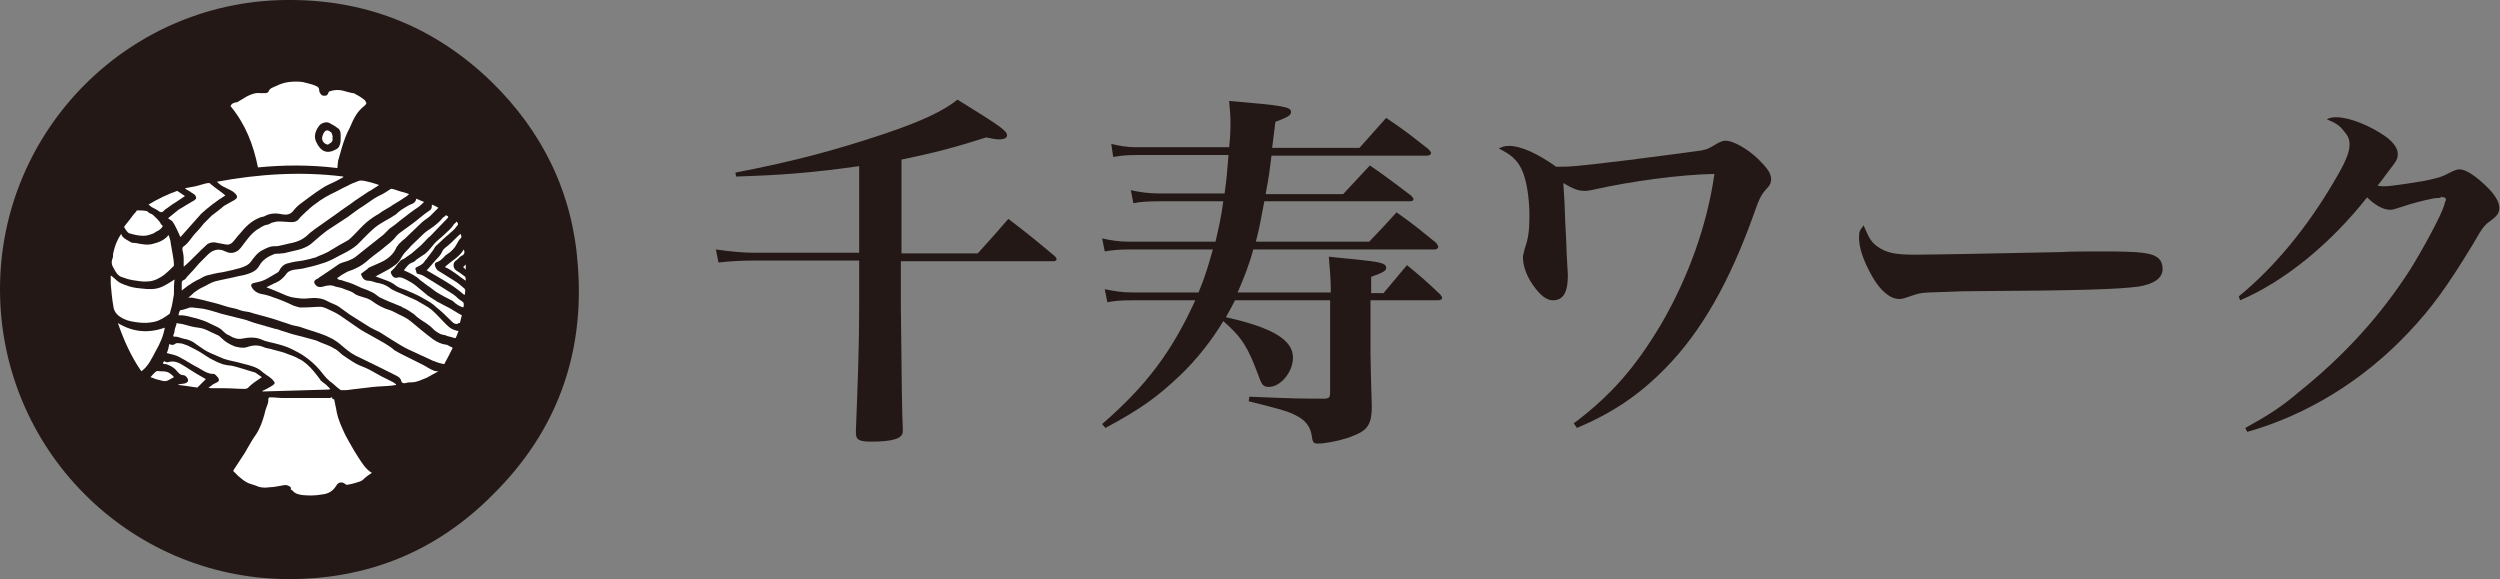 <?xml version="1.0" encoding="UTF-8"?> <svg xmlns="http://www.w3.org/2000/svg" xmlns:xlink="http://www.w3.org/1999/xlink" version="1.1" id="レイヤー_1" x="0px" y="0px" viewBox="0 0 383.8 88.9" style="enable-background:new 0 0 383.8 88.9;" xml:space="preserve"><rect x="0" y="0" width="383.8" height="88.9" fill="#808080" stroke="none"/> <style type="text/css"> .st0{fill-rule:evenodd;clip-rule:evenodd;fill:#231815;} .st1{fill-rule:evenodd;clip-rule:evenodd;fill:#FFFFFF;} .st2{fill:#231815;} </style> <g> <g> <path class="st0" d="M0,44.4C0,19.9,20-0.3,44.9,0c11.8,0.1,22,4.3,30.5,12.5c7.9,7.7,12.5,17.1,13.3,28.1 c1.1,13.7-3.2,25.6-13,35.3C67,84.7,56.3,89,44,88.9C19.7,88.7,0,68.9,0,44.4z"></path> <g> <path class="st1" d="M51,61c-0.1,0-0.2,0-0.3,0.1c-1.4,0-2.8,0-4.2,0c-0.3,0-0.6,0-0.9,0c-0.7,0-1.5,0-2.2,0 c-0.6,0-1.2-0.1-1.9-0.1c-0.2,0-0.3,0.1-0.3,0.2c0,0.3,0,0.5-0.1,0.8c-0.2,0.5-0.4,1.1-0.5,1.6c-0.3,1.1-0.7,2.2-1.3,3.1 c-0.5,0.7-0.9,1.4-1.3,2.1c-0.1,0.2-0.3,0.5-0.4,0.7c-0.5,0.8-1,1.5-1.5,2.3c-0.1,0.1-0.2,0.3-0.3,0.5c0.2,0.2,0.5,0.5,0.8,0.8 c0.4,0.3,0.8,0.7,1.2,0.9c0.5,0.3,1.1,0.4,1.6,0.6c0.6,0.3,1.3,0.3,2,0.2c0.7,0,1.4-0.2,2.1-0.3c0.4-0.1,0.7,0,1,0.2 c0.1,0.1,0.3,0.2,0.1,0.4c0.1,0.1,0.2,0.1,0.3,0.2c0.4,0.5,0.9,0.6,1.5,0.7c1,0.1,2,0.1,3.1-0.1c0.9-0.1,1.6-0.5,2.1-1.3 c0.3-0.6,0.9-0.7,1.4-0.3c0.1,0.1,0.3,0.2,0.4,0.1c0.7-0.1,1.3-0.3,1.9-0.5c0.3-0.1,0.6-0.4,0.8-0.6c0.3-0.2,0.6-0.5,1-0.7 c-1-0.6-1.5-1.5-2.1-2.4c-0.4-0.6-0.8-1.3-1.2-2c-0.4-0.7-0.8-1.4-1.1-2.1c-0.4-0.9-0.8-1.8-1-2.8c-0.1-0.7-0.3-1.4-0.4-2 C51,61.3,51,61.2,51,61z"></path> <path class="st1" d="M28.9,45.7c0.3,0,0.4,0,0.6,0c0.5,0.1,0.9,0.2,1.4,0.3c0.7,0.2,1.3,0.3,2,0.5c0.8,0.2,1.6,0.5,2.4,0.7 c0.5,0.1,1,0.2,1.5,0.4c0.5,0.2,0.9,0.2,1.4,0.3c1.3,0.4,2.6,0.7,3.9,1.1c0.9,0.3,1.8,0.6,2.7,0.9c0.4,0.1,0.9,0.2,1.3,0.3 c1.1,0.4,2.2,0.7,3.3,1.1c1.1,0.4,2.1,0.9,3,1.7c0.7,0.6,1.4,1.2,2.2,1.6c1.2,0.6,2.5,1.2,3.7,1.8c0.8,0.4,1.6,0.8,2.4,1.2 c0.4,0.2,0.8,0.4,0.9,0.9c0.1,0.3,0.3,0.4,0.7,0.3c0.3-0.1,0.6-0.1,0.8-0.1c0.9,0,1.6-0.4,2.4-0.7c0.6-0.3,1.2-0.7,1.8-1 c-0.2,0-0.5,0-0.7-0.1c-0.5-0.2-1-0.5-1.5-0.8c-1.2-0.6-2.4-1.2-3.6-1.8c-0.3-0.2-0.6-0.3-0.9-0.5c-1-0.9-2.3-1.5-3.5-2.2 c-0.7-0.4-1.5-0.8-2.2-1.3c-0.9-0.6-1.7-1.2-2.6-1.8c-0.7-0.5-1.5-0.8-2.3-1.2c-0.3-0.1-0.6-0.2-0.8-0.2c-0.8,0-1.6,0.1-2.4,0.1 c-0.3,0-0.5,0-0.8,0c-0.4-0.1-0.7-0.2-1-0.3C44,46.4,43,46,42.1,45.7c-0.5-0.2-1.1-0.4-1.6-0.5c-0.8-0.1-1.5-0.4-1.9-1.2 c-0.1-0.3,0-0.4,0.2-0.5c0.2-0.1,0.5-0.1,0.8-0.2c1.1-0.2,2-0.9,2.9-1.4c0.2-0.1,0.3-0.2,0.4-0.4c0.3-0.6,0.8-1,1.4-1.1 c0.7-0.2,1.4-0.3,2.2-0.4c0.4-0.1,0.9-0.2,1.3-0.3c0.2-0.1,0.5-0.1,0.7-0.2c0.8-0.4,1.6-0.6,2.3-1.1c0.8-0.5,1.7-1,2.6-1.5 c0.3-0.2,0.6-0.5,0.9-0.8c0.7-0.7,1.3-1.4,2-2c0.6-0.5,1.2-0.9,1.9-1.3c0.5-0.4,1.1-0.7,1.6-1c0.7-0.5,1.5-0.9,2.2-1.4 c0.2-0.1,0.5-0.3,0.8-0.6c-0.5-0.2-0.9-0.3-1.3-0.4c-0.4-0.1-0.8-0.3-1.3-0.4c0,0-0.1,0-0.2,0c-0.6,0.4-1.2,0.8-1.9,1.1 c-0.8,0.4-1.5,1-2.3,1.5c-0.8,0.5-1.6,1.1-2.4,1.7c-1.1,0.7-2.1,1.4-3.2,2.1c-0.8,0.6-1.6,1.3-2.4,2c-0.6,0.5-1.4,0.8-2.2,1 c-0.4,0.1-0.9,0.2-1.3,0.3c-0.4,0.1-0.7,0.2-1.1,0.2c-0.4,0.1-0.8,0-1.1,0.1c-1,0.4-1.8,0.9-2.3,1.8c-0.4,0.7-1,1-1.6,1.2 c-0.5,0.2-1.1,0.3-1.6,0.4c-1.2,0.3-2.4,0.5-3.6,0.8c-0.7,0.2-1.4,0.7-2.1,1c-0.4,0.2-0.8,0.5-1.1,0.7 C29.5,45.2,29.3,45.4,28.9,45.7z"></path> <path class="st1" d="M63.9,30.5c-0.1,0.8-0.8,0.8-1.3,1.1c-0.1,0.1-0.3,0.2-0.5,0.3c-0.5,0.3-0.9,0.6-1.3,1c-1,0.7-2.2,1.2-3.2,2 c-0.6,0.5-1.2,1.1-1.8,1.7c-0.5,0.5-0.9,1-1.5,1.4c-0.7,0.5-1.5,0.9-2.3,1.3c-0.7,0.4-1.3,0.7-2.1,1c-0.9,0.3-1.9,0.6-2.9,0.8 c-0.6,0.2-1.2,0.2-1.8,0.3c-0.5,0.1-0.9,0.2-1.2,0.6c-0.5,0.7-1.1,1.2-1.9,1.5c-0.4,0.2-0.8,0.4-1.2,0.6c0.8,0.3,1.5,0.6,2.2,0.9 c0.7,0.3,1.3,0.6,2.1,0.7c0.7,0.1,1.4,0.2,2.1,0.1c1-0.1,2-0.1,2.9,0.4c0.5,0.3,1.2,0.5,1.7,0.8c0.6,0.4,1.2,0.9,1.8,1.3 c0.9,0.6,1.8,1.1,2.7,1.7c0.6,0.4,1.3,0.7,1.9,1c0.6,0.4,1.3,0.8,1.9,1.2c0.8,0.5,1.6,1,2.4,1.4c1.3,0.6,2.6,1.2,3.9,1.8 c0.5,0.2,1.1,0.4,1.7,0.5c0.5-0.9,0.9-1.7,1.3-2.5c-0.2-0.1-0.3-0.2-0.4-0.2c-0.2-0.1-0.4-0.3-0.7-0.3c-0.7-0.1-1.3-0.4-1.9-0.8 c-1.2-0.9-2.4-1.9-3.6-2.9c-0.5-0.4-1.2-0.7-1.8-1c-0.4-0.2-0.9-0.5-1.3-0.6c-1-0.3-1.9-0.8-2.7-1.4c-0.3-0.2-0.7-0.4-1.1-0.5 c-0.6-0.2-1.2-0.3-1.7-0.7c-0.4-0.3-0.9-0.4-1.4-0.6c-0.4-0.2-0.9-0.3-1.4-0.4c-0.6-0.3-1.3-0.2-1.9,0c-0.4,0.1-0.7,0.1-1-0.1 c-0.5-0.5-0.5-0.8,0.1-1.1c0.1,0,0.2-0.1,0.3-0.2c0.6-0.4,1.2-0.8,1.8-1.2c0.4-0.3,0.9-0.6,1.3-0.9c0.2-0.1,0.3-0.1,0.5-0.2 c0.7-0.2,1.3-0.4,1.9-0.8c0.5-0.4,1-0.8,1.5-1.2c1-0.8,1.9-1.5,2.9-2.3c0.3-0.3,0.6-0.6,0.9-0.9c0.6-0.4,1.1-0.8,1.7-1.3 c0.9-0.7,1.8-1.4,2.7-2c0.3-0.2,0.6-0.5,0.9-0.8C64.8,30.9,64.4,30.7,63.9,30.5z"></path> <path class="st1" d="M28.2,40.9c0,0,0.1,0,0.1,0c0.1-0.1,0.1-0.2,0.2-0.2c1.1-1,2.1-2.1,3.2-3.1c0.3-0.3,0.8-0.4,1.2-0.4 c0.5,0.1,1.1,0.2,1.6,0.3c0.4,0.1,0.8,0.1,1.2-0.3c0.4-0.4,0.7-0.9,1.1-1.3c0.9-1.1,1.8-2,3.1-2.5c0.2-0.1,0.5-0.1,0.7-0.2 c0.9-0.5,1.8-0.5,2.7-0.3c0.6,0.1,1.2,0.1,1.7-0.5c0.3-0.4,0.7-0.8,1.1-1.1c1.1-0.8,2.1-1.6,3.2-2.3c0.7-0.5,1.5-0.8,2.3-1.2 c0.4-0.2,0.7-0.4,1.1-0.6c0,0,0-0.1,0-0.1c-6.5-0.8-12.9-0.4-19.4,0.8c0.4,0.4,0.8,0.7,1.3,0.9c0.5,0.3,1,0.4,1.5,0.9 c0.4,0.4,0.4,0.7-0.1,1c-0.5,0.3-1.1,0.6-1.6,0.9c-0.6,0.5-1.2,1-1.9,1.5c-0.4,0.4-0.8,0.8-1.2,1.2c-0.4,0.5-0.8,1-1.2,1.4 c-0.7,0.7-1.1,1.6-2,2.2C28,38,28,38.2,28,38.3c0.1,0.5,0.2,0.9,0.2,1.4C28.2,40.1,28.2,40.5,28.2,40.9z"></path> <path class="st1" d="M27.4,48.4c0.4,0,0.8,0,1.2,0.1c1.3,0.3,2.6,0.6,3.7,1.2c0.6,0.3,1.2,0.5,1.7,0.9c0.2,0.2,0.5,0.5,0.8,0.7 c0.1,0.1,0.3,0.1,0.4,0.2c0.6,0.4,1.3,0.6,1.9,0.5c1-0.2,2-0.3,3,0.1c0.4,0.2,0.8,0.3,1.2,0.4c1.3,0.3,2.6,0.6,3.9,1.3 c0.5,0.3,1,0.5,1.4,0.8c0.9,0.6,1.7,1.3,2.4,2.1c0.5,0.6,1,1.3,1.6,1.8c0.6,0.4,1,0.9,1.6,1.3c0,0,0.1,0.1,0.2,0.1 c0.5,0,1,0,1.5-0.1c1.1-0.1,2.3-0.3,3.4-0.4c0.9-0.1,1.9-0.1,2.8-0.2c0.2,0,0.5-0.1,0.7-0.1c0,0,0-0.1,0-0.1 c-0.1-0.1-0.3-0.2-0.4-0.3c-0.6-0.3-1.2-0.6-1.8-0.9c-0.6-0.3-1.2-0.7-1.8-1c-0.7-0.4-1.5-0.6-2.2-1c-0.7-0.4-1.4-0.9-2-1.3 c-0.4-0.3-0.8-0.8-1.3-1c-0.6-0.4-1.3-0.6-2-0.9c-0.3-0.1-0.6-0.3-1-0.4c-1.1-0.3-2.2-0.6-3.4-0.9c-0.6-0.2-1.3-0.4-1.9-0.6 c-0.2-0.1-0.5-0.2-0.7-0.2c-0.7-0.2-1.4-0.4-2.1-0.6c-0.8-0.2-1.7-0.5-2.5-0.8c-1.2-0.3-2.4-0.6-3.6-0.9c-1-0.3-1.9-0.6-2.9-0.8 c-0.6-0.1-1.1-0.1-1.7-0.2c-0.2,0-0.4,0-0.6,0.1c-0.3,0.1-0.6,0.2-1,0.3C27.6,47.5,27.5,47.9,27.4,48.4z"></path> <path class="st1" d="M58.2,28.4c-0.6-0.2-1.2-0.4-1.7-0.5c-0.5-0.1-1-0.3-1.5-0.1c-0.5,0.2-1.1,0.4-1.6,0.7 c-0.9,0.4-1.7,0.9-2.6,1.3c-0.6,0.3-1.1,0.6-1.7,1c-0.7,0.5-1.4,1-2,1.6c-0.4,0.4-0.8,0.7-1.2,1.2c-0.3,0.4-0.7,0.5-1.1,0.5 c-0.6,0-1.3-0.1-2-0.1c-0.4,0-0.7,0.1-1.1,0.2c-0.2,0.1-0.5,0.3-0.7,0.3c-0.6,0.1-1.1,0.5-1.6,0.8c-1,0.7-1.7,1.8-2.4,2.7 c-0.2,0.2-0.4,0.5-0.7,0.6c-0.5,0.3-1.1,0.3-1.7,0c-1-0.5-1.9-0.3-2.7,0.5c-0.4,0.4-0.9,0.9-1.3,1.3c-0.6,0.7-1.2,1.4-1.8,2 c-0.2,0.2-0.3,0.5-0.6,0.6c-0.3,0.1-0.3,0.3-0.3,0.5c0,0.4,0,0.8,0,1.1c0.3-0.2,0.6-0.5,0.9-0.7c0.6-0.4,1.2-0.8,1.9-1.1 c0.3-0.2,0.7-0.4,1-0.5c0.8-0.2,1.6-0.4,2.4-0.5c1-0.2,1.9-0.4,2.9-0.7c0.6-0.2,1.1-0.4,1.5-0.9c0.5-0.7,1-1.4,1.8-1.8 c0.6-0.3,1.1-0.6,1.8-0.6c0.3,0,0.6,0,0.9-0.1c0.6-0.1,1.2-0.3,1.8-0.4c0.9-0.2,1.6-0.5,2.3-1.1c0.4-0.4,0.8-0.7,1.2-1 c1.1-0.8,2.3-1.6,3.4-2.4c0.9-0.7,1.9-1.3,2.8-2c0.7-0.5,1.4-0.9,2.1-1.4C57.2,29.1,57.7,28.7,58.2,28.4z"></path> <path class="st1" d="M50.6,59.8c0,0,0-0.1,0.1-0.1c-0.2-0.2-0.4-0.4-0.6-0.6c-0.3-0.3-0.8-0.5-1-0.9c-0.6-0.8-1.2-1.6-2-2.3 c-0.4-0.3-0.7-0.6-1.2-0.8c-0.5-0.3-1-0.5-1.6-0.7c-0.7-0.3-1.5-0.5-2.3-0.7c-0.5-0.2-1.1-0.2-1.5-0.4c-0.9-0.4-1.8-0.3-2.6,0 c-0.7,0.2-1.3,0-1.8-0.1c-0.8-0.3-1.5-0.7-2.1-1.3c-0.2-0.2-0.4-0.4-0.7-0.5c-1-0.4-1.8-1-2.9-1.1c-0.8-0.1-1.5-0.3-2.2-0.5 c-0.3-0.1-0.7-0.1-1.1-0.2c0,0.4-0.3,0.8-0.3,1.2c0,0.2-0.1,0.4-0.2,0.7c0,0.1,0.1,0.2,0.1,0.2c0.5-0.1,1,0.2,1.5,0.3 c0.7,0.1,1.4,0.4,2,0.9c0.7,0.5,1.4,1,2.1,1.3c0.7,0.3,1.4,0.6,2.1,0.9c0.9,0.3,1.8,0.4,2.8,0.7c1.1,0.3,2.3,0.5,3.2,1.4 c0.6,0.5,1.4,0.8,1.8,1.6c-0.1,0.1-0.2,0.3-0.4,0.4c-0.5,0.3-1,0.6-1.5,0.8c0,0,0,0.1,0,0.1C43.7,60,47.2,59.9,50.6,59.8z"></path> <path class="st1" d="M70.4,50.8c-0.2,0-0.3,0-0.5-0.1c-0.8-0.2-1.3-0.8-1.8-1.3c-0.6-0.6-1.2-1.3-1.8-1.8c-0.7-0.6-1.6-1-2.4-1.5 c-0.6-0.3-1.2-0.5-1.8-0.8c-0.8-0.4-1.7-0.6-2.4-1.2c-0.6-0.4-1.2-0.6-1.9-0.7c-0.4-0.1-0.8-0.3-1.2-0.3c-0.6,0-0.9-0.3-1.1-0.8 c-0.1-0.2-0.1-0.3,0.1-0.4c0.3-0.2,0.5-0.4,0.8-0.6c0.1-0.1,0.1-0.1,0.2-0.2c0.6-0.3,1.2-0.5,1.8-0.8c1.1-0.5,2-1.2,2.5-2.4 c0.1-0.1,0.2-0.2,0.3-0.4c0.3-0.3,0.6-0.6,1-0.9c0.8-0.8,1.7-1.6,2.5-2.4c0.4-0.4,1-0.7,1.4-1.1c0.4-0.4,0.8-0.8,1.2-1.2 c-0.3-0.2-0.6-0.3-1-0.5c0,0.3,0,0.6-0.2,0.8c-0.6,0.4-1.1,0.8-1.6,1.2c-0.8,0.7-1.7,1.3-2.5,1.9c-0.4,0.3-0.9,0.6-1.2,1 c-0.6,0.8-1.4,1.3-2.2,2c-0.8,0.6-1.6,1.2-2.4,1.9c-0.7,0.6-1.5,1-2.3,1.3c-0.3,0.1-0.6,0.2-0.9,0.4c-0.4,0.2-0.7,0.4-1.1,0.7 c-0.1,0-0.1,0.1-0.1,0.2c0,0,0.1,0.1,0.2,0.1c0.1,0.1,0.3,0.1,0.4,0.1c0.5,0.2,1,0.3,1.5,0.5c0.6,0.2,1.1,0.5,1.6,0.7 c0.6,0.2,1.1,0.4,1.7,0.7c0.4,0.2,0.7,0.5,1,0.7c1,0.5,2,0.9,3,1.3c0.2,0.1,0.4,0.1,0.6,0.3c0.5,0.2,1,0.5,1.4,0.8 c0.4,0.2,0.7,0.6,1,0.8c0.5,0.4,1.1,0.7,1.6,1.1c0.3,0.2,0.6,0.5,0.9,0.8c0.4,0.3,0.8,0.6,1.3,0.7c0.2,0,0.5,0.1,0.7,0.2 c0.4,0.1,0.8,0.2,1.1,0.3c0.1,0,0.2,0,0.2-0.1C70.1,51.6,70.2,51.3,70.4,50.8z"></path> <path class="st1" d="M25.9,36.1c-0.1,0.1-0.2,0.1-0.2,0.2c-0.6,0.6-1.3,0.9-2.1,1.1c-0.9,0.3-1.8,0.1-2.8-0.1 c-0.2,0-0.5,0-0.7-0.1c-0.6-0.4-1.3-0.6-1.5-1.3c-0.6,0.9-1,1.9-1.2,2.9c-0.1,0.3,0,0.6-0.1,0.8c-0.2,0.5-0.2,0.9,0,1.3 c0.4,0.7,0.7,1.5,1.6,1.7c0.5,0.2,0.9,0.3,1.4,0.4c0.8,0.1,1.6,0.3,2.4,0.2c0.9,0,1.8-0.5,2.5-1c0.5-0.4,0.9-0.8,1.4-1.3 c0.1,0,0.1-0.2,0.1-0.2c0-0.6-0.1-1.1-0.2-1.7c-0.1-0.6-0.2-1.1-0.3-1.7C26.2,36.9,26,36.5,25.9,36.1z"></path> <path class="st1" d="M26.8,42.9c-0.5,0.3-0.9,0.6-1.3,0.8c-0.5,0.3-1,0.5-1.5,0.6c-1,0.2-2.1,0-3.1-0.1c-0.8-0.1-1.6-0.4-2.3-0.7 c-0.5-0.2-0.8-0.6-1.2-0.9c-0.1-0.1-0.2-0.2-0.4-0.3c0,0.5,0,0.9,0,1.3c0.1,1.1,0.2,2.3,0.4,3.4c0.1,1,0.8,1.6,1.7,2 c0.6,0.3,1.4,0.4,2.1,0.5c0.8,0.1,1.6,0.1,2.5-0.1c0.9-0.2,1.6-0.7,2.3-1.2c0.1-0.1,0.1-0.1,0.1-0.2c0.1-0.4,0.2-0.7,0.3-1.1 c0.1-0.6,0.2-1.2,0.3-1.7C26.7,44.3,26.7,43.6,26.8,42.9z"></path> <path class="st1" d="M25.6,54.2c0.7,0.2,1.4,0.3,1.9,0.6c1,0.5,2,1.2,3,1.7c0.7,0.4,1.4,0.9,2.2,0.9c0.1,0,0.3,0,0.3,0.1 c0.2,0.1,0.3,0.3,0.5,0.5c0.2,0.3,0.1,0.6-0.2,0.7c-0.2,0.1-0.4,0.2-0.6,0.3c-0.2,0.2-0.4,0.3-0.7,0.5c0.1,0,0.3,0.1,0.4,0.1 c0.7,0,1.4,0,2.1,0c1,0,2,0.1,2.9,0.1c0.3,0,0.6,0,0.8-0.3c0.6-0.6,1.3-1,2-1.5c-0.3-0.2-0.7-0.5-1-0.7c-1-0.3-2-0.6-3-0.9 c-0.4-0.1-0.7-0.2-1.1-0.2c-0.4-0.1-0.8-0.1-1.2-0.3c-0.6-0.2-1.1-0.5-1.7-0.8c-0.8-0.5-1.5-1-2.3-1.4c-0.4-0.2-0.8-0.4-1.2-0.6 c-0.4-0.1-0.7-0.3-1.1-0.3c-0.2,0-0.6-0.1-0.7,0.1c-0.3,0.2-0.6,0.2-0.9,0C25.9,53.3,25.8,53.8,25.6,54.2z"></path> <path class="st1" d="M34.6,30c-0.7-0.6-1.5-1.1-2.2-1.7c-0.1-0.1-0.2-0.2-0.3-0.2c-0.3,0-0.7,0.1-1,0.2c-0.4,0.1-0.7,0.2-1.1,0.3 c-0.5,0.1-1,0.2-1.6,0.3c0.2,0.2,0.4,0.3,0.6,0.4c0.3,0.2,0.6,0.4,0.9,0.6c0.2,0.2,0.3,0.6,0.1,0.7c-0.2,0.2-0.4,0.3-0.6,0.4 c-0.7,0.4-1.3,0.8-2,1.2c-0.5,0.4-1,0.8-1.6,1.3c0.3,0.2,0.5,0.4,0.6,0.4c0.3,0.4,0.5,0.8,0.7,1.2c0.2,0.4,0.4,0.9,0.6,1.3 c1.1-1.2,2.1-2.4,3.2-3.6C32,31.8,33.3,30.8,34.6,30z"></path> <path class="st1" d="M25.3,50.3c-2.5,0.9-4.9,0.7-7.2-0.7c0.9,2.6,2,5.1,3.6,7.4c1.1-0.8,1.6-2,2.2-3.1 C24.6,52.7,25.1,51.5,25.3,50.3z"></path> <path class="st1" d="M70.6,49.6c0.1-0.4,0.2-0.8,0.3-1.2c-0.6-0.3-1.2-0.7-1.7-1c-0.7-0.4-1.4-0.7-2.1-1.1 c-0.5-0.3-0.9-0.6-1.4-0.9c-0.6-0.5-1.2-1-1.8-1.5c-0.5-0.4-1-0.7-1.6-1c-0.4-0.2-0.8-0.4-1.2-0.3c-0.6,0.2-0.9-0.2-1.1-0.7 c0-0.1,0-0.3,0.1-0.3c0.2-0.2,0.4-0.4,0.5-0.5c0.3-0.4,0.6-0.8,0.9-1.1c0.2-0.2,0.5-0.2,0.7-0.4c0.3-0.2,0.7-0.5,1-0.7 c0.5-0.4,1-0.9,1.5-1.3c0.5-0.5,0.9-1,1.4-1.4c0.9-0.9,1.7-1.8,2.6-2.7c0.2-0.2,0.1-0.3-0.1-0.4c-0.1,0-0.1,0-0.2-0.1 c0,0.1,0,0.2-0.1,0.2c-0.1,0.1-0.2,0.1-0.3,0.2c-0.7,0.9-1.6,1.5-2.5,2.1c-0.4,0.3-0.8,0.7-1.2,1.1c-0.5,0.5-1.1,1-1.5,1.5 c-0.4,0.4-0.8,0.8-1.1,1.3c-0.3,0.6-0.7,1.1-1.2,1.4c-0.8,0.6-1.7,1-2.6,1.5c-0.1,0.1-0.2,0.1-0.3,0.1c0.7,0.3,1.4,0.5,2.1,0.8 c0.5,0.2,0.9,0.5,1.3,0.8c0.5,0.3,1.1,0.4,1.7,0.7c0.7,0.3,1.4,0.6,2.1,1c0.7,0.4,1.5,0.8,2.1,1.4c0.9,0.7,1.7,1.5,2.5,2.3 c0.3,0.3,0.6,0.4,0.9,0.3C70.4,49.5,70.5,49.6,70.6,49.6z"></path> <path class="st1" d="M71.1,47.2c0.1-0.2,0.1-0.2,0.1-0.3c0-0.2,0-0.4-0.1-0.5c-0.2-0.2-0.6-0.4-0.8-0.6c-0.2-0.2-0.4-0.4-0.7-0.6 c-0.9-0.6-1.8-1.1-2.7-1.7c-0.6-0.4-1.2-0.7-1.8-1.1c-0.3-0.2-0.7-0.3-1.1-0.4c-0.1-0.2-0.1-0.4-0.2-0.6c-0.1-0.2,0-0.3,0.2-0.4 c0.4-0.2,0.9-0.4,1.2-0.9c0.1-0.2,0.3-0.3,0.4-0.5c0.3-0.4,0.6-0.8,0.9-1.2c0.2-0.3,0.3-0.6,0.6-0.8c0.7-0.7,1.4-1.3,2.2-2 c0.4-0.3,0.7-0.7,1-1.1c0,0,0-0.1,0-0.2c-0.1-0.1-0.1-0.2-0.2-0.3c-0.1,0.2-0.3,0.3-0.4,0.4c-0.4,0.7-1.1,1.2-1.7,1.8 c-0.4,0.4-1,0.8-1.4,1.3c-0.5,0.6-1,1.3-1.7,1.7c-0.3,0.2-0.6,0.4-0.9,0.6c-0.2,0.2-0.4,0.4-0.7,0.5c-0.6,0.2-0.9,0.7-1.3,1.2 c0.9,0.4,1.8,0.8,2.5,1.5c0.4,0.3,0.8,0.6,1.2,0.9c0.5,0.3,0.9,0.7,1.4,1c0.8,0.5,1.6,0.9,2.4,1.3C70,46.7,70.5,47,71.1,47.2z"></path> <path class="st1" d="M25,34.7c-0.1-0.1-0.2-0.2-0.3-0.3c-0.2-0.5-0.7-0.9-1.1-1.3c-0.2-0.2-0.4-0.3-0.7-0.4 c-0.1-0.1-0.3-0.3-0.4-0.3c-0.5-0.1-0.9-0.1-1.4-0.1c-0.1,0-0.2,0.1-0.2,0.2c-0.2,0.2-0.4,0.4-0.6,0.7c-0.4,0.6-0.9,1.1-1.3,1.7 c0,0,0.1,0,0.1,0c0.1,0.2,0.2,0.4,0.3,0.5c0.1,0.1,0.2,0.3,0.4,0.4c0.7,0.2,1.4,0.4,2.2,0.4c0.4,0,0.8-0.1,1.1-0.2 c0.3-0.1,0.6-0.2,0.8-0.4C24.4,35.4,24.8,35.1,25,34.7z"></path> <path class="st1" d="M71.3,45.3c0.1-0.2,0.1-0.3,0.1-0.4c0-0.2,0.1-0.4-0.1-0.6c-0.5-0.4-0.9-0.8-1.4-1.1c-0.8-0.5-1.6-1-2.4-1.5 c-0.2-0.1-0.5-0.3-0.6-0.6c-0.3-0.6-0.1-0.8,0.3-0.9c0.2-0.1,0.4-0.2,0.6-0.4c0.3-0.2,0.5-0.6,0.9-0.8c0.6-0.4,1.1-0.9,1.4-1.5 c0.2-0.3,0.3-0.6,0.5-0.8c0.4-0.3,0.2-0.5,0.1-0.8c-0.6,0.5-1.1,1.1-1.7,1.6c-0.4,0.4-0.9,0.6-1.1,1.1c-0.2,0.4-0.4,0.7-0.7,1 c-0.6,0.6-1.1,1.3-1.7,1.9C67.5,42.7,69.5,43.7,71.3,45.3z"></path> <path class="st1" d="M25,55.8c0.2,0.1,0.3,0.1,0.5,0.1c0.6,0.2,1.2,0.5,1.6,1c0.3,0.3,0.5,0.7,1.1,0.7c0.2,0,0.5,0.3,0.6,0.5 c0.2,0.4,0,0.7-0.6,0.8c-0.3,0-0.5,0.1-0.8,0.1c0,0,0,0.1,0,0.1c1,0.1,2.1,0.3,2.9,0.4c0.5-0.5,0.9-0.9,1.3-1.3 c-0.2-0.1-0.5-0.3-0.7-0.4c-0.9-0.5-1.8-1.1-2.6-1.6c-0.8-0.5-1.5-0.9-2.5-0.6c-0.1,0-0.2,0-0.3,0C25.1,55.3,25.1,55.6,25,55.8z"></path> <path class="st1" d="M22.8,31.4c0.2,0.2,0.4,0.3,0.5,0.4c0.4,0.2,0.8,0.4,1.2,0.7c0.2,0.1,0.3,0.1,0.5,0c0.2-0.2,0.4-0.4,0.6-0.5 c0.5-0.4,1.1-0.8,1.6-1.1c0.4-0.3,0.8-0.5,1.2-0.8c-0.4-0.3-0.8-0.5-1.2-0.8C25.8,29.8,24.3,30.5,22.8,31.4z"></path> <path class="st1" d="M26.7,57.9c-0.2-0.3-0.5-0.5-0.8-0.7C25.5,57,25.1,57,24.6,57c-0.2,0-0.4-0.1-0.6,0 c-0.3,0.2-0.6,0.6-0.9,0.9c0.3,0.1,0.6,0.2,0.8,0.3c0.4,0.1,0.8,0.2,1.2,0.3c0.1,0,0.3,0,0.4,0C25.9,58.4,26.3,58.1,26.7,57.9z"></path> <path class="st1" d="M71.2,38.3c-0.7,1.2-2,1.8-2.9,2.7c1.2,0.5,2.1,1.4,3.2,2.1c0-0.3,0-0.6-0.2-0.7c-0.4-0.3-0.8-0.6-1.3-0.9 c-0.5-0.4-0.5-1.2,0-1.5c0.3-0.2,0.5-0.5,0.8-0.7C71.3,39.1,71.4,38.8,71.2,38.3z"></path> <path class="st1" d="M71.5,41.4c0-0.3,0-0.5,0-0.8c-0.2,0.2-0.3,0.3-0.4,0.4C71.2,41.1,71.4,41.3,71.5,41.4z"></path> </g> <path class="st1" d="M35.4,16.3c2.3,2.8,3.5,5.9,4.2,9.4c4.1-0.4,8.1-0.4,12.2,0.1c0-0.4,0.1-0.8,0.1-1.1c0.2-0.7,0.4-1.4,0.6-2.1 c0.3-1,0.7-2.1,1.2-3c0.3-0.7,0.6-1.4,1-2c0.3-0.5,0.8-1,1.3-1.4c0.2-0.2,0.3-0.3,0.2-0.5c-0.1-0.1-0.1-0.3-0.3-0.4 c-0.5-0.4-1-0.7-1.6-1c0,0-0.1,0-0.2,0c-0.3-0.1-0.5-0.1-0.8-0.2c-0.9-0.3-1.7-0.4-2.6-0.1c-0.1,0-0.3,0.1-0.3,0.3 c-0.1,0.2-0.2,0.4-0.5,0.4c-0.2,0-0.5,0-0.6-0.2c-0.2-0.2-0.3-0.4-0.3-0.7c0-0.3-0.2-0.5-0.5-0.6c-0.6-0.3-1.3-0.4-2-0.6 c-0.7-0.1-1.4-0.1-2.2,0c-0.7,0.1-1.3,0.3-1.9,0.6c-0.4,0.2-1,0.3-1.2,0.9c0,0.1-0.3,0.2-0.4,0.2c-0.3,0-0.6,0-0.8,0 c-0.8-0.1-1.5,0.2-2.1,0.5c-0.5,0.3-1,0.6-1.5,0.9C36,15.7,35.5,15.9,35.4,16.3z M52.3,21.1c0,0.5,0,0.9-0.2,1.3 c-0.2,0.5-0.7,0.6-1.1,0.8c-1.2,0.4-1.9-0.3-2.4-1.3c-0.5-0.9-0.2-1.8,0.4-2.6c0.3-0.4,1.1-0.7,1.6-0.4c0.4,0.2,0.9,0.5,1.3,0.8 c0.3,0.2,0.4,0.6,0.4,1C52.3,20.8,52.3,21,52.3,21.1z M51,21.1c0,0,0.1,0,0.1,0c-0.1-0.3-0.1-0.7-0.3-0.8 c-0.6-0.5-0.9-0.3-1.2,0.3c0,0.1-0.1,0.2-0.1,0.3c-0.2,0.6,0.2,1.2,0.8,1.3c0.1,0,0.1,0,0.2-0.1C50.9,21.9,51.2,21.6,51,21.1z"></path> </g> <g> <path class="st2" d="M138.5,38.9h11.6c2.1-2.3,2.7-3,4.7-5.3c3,2.3,4,3.1,7.1,5.7c0.2,0.2,0.3,0.3,0.3,0.5c0,0.2-0.2,0.3-0.5,0.3 h-23.4v6.9c0.1,11,0.2,17.3,0.3,18.8c0,0.1,0,0.2,0,0.3c0,0.1,0,0.1,0,0.1c0,1.1-1.4,1.6-4.9,1.6c-1.8,0-2.3-0.3-2.3-1.3 c0-0.2,0-0.3,0-0.5c0.3-7.6,0.5-12.9,0.5-19v-7h-16.3c-1.6,0-3.6,0.1-5.3,0.3l-0.4-2c2.2,0.3,4.1,0.5,5.7,0.5h16.3V25.5 c-6.9,1-12.1,1.4-18.9,1.6l-0.1-0.6c9.3-1.8,15.5-3.5,23-6c5.6-1.9,8.8-3.4,11.1-5.2c6.8,4.2,7.6,4.8,7.6,5.5 c0,0.4-0.5,0.6-1.2,0.6c-0.5,0-1-0.1-2-0.3c-5.1,1.6-7.7,2.3-13,3.4V38.9z"></path> <path class="st2" d="M189.6,46.1c-0.5,1-0.8,1.5-1.4,2.6c7.2,1.6,10.3,3.5,10.3,6.2c0,2.2-1.9,4.5-3.7,4.5c-0.9,0-1.1-0.3-1.7-2 c-1.5-4-2.4-5.6-5.3-8.1c-1.8,3-4.1,5.9-6.6,8.3c-3.6,3.4-6.1,5.2-11.5,8.1l-0.5-0.6c6.8-5.9,10.7-11.1,14.3-19h-9.6 c-1.9,0-2.9,0.1-3.9,0.3l-0.4-2c1.5,0.3,2.7,0.5,4.3,0.5H184c1-2.4,1.5-4.1,2.2-6.6h-13c-1.3,0-2.5,0.1-3.6,0.3l-0.4-2 c1.3,0.3,2.6,0.5,4,0.5h13.4c0.5-2.1,0.9-3.9,1.2-6.2H178c-1.8,0-3.1,0.1-4,0.3l-0.4-2c1.4,0.3,2.7,0.5,4.4,0.5h10 c0.3-2.2,0.4-3.2,0.6-5.9h-14.2c-1.4,0-2.4,0.1-3.5,0.3l-0.3-2c1.3,0.3,2.4,0.5,3.8,0.5h14.3c0.2-1.9,0.2-3,0.2-4 c0-1-0.1-1.6-0.2-3.1c8.4,0.7,9.5,0.9,9.5,1.7c0,0.5-0.5,0.8-2.4,1.5l-0.5,4h13.4c1.9-2.1,2.4-2.7,4.1-4.6c3,2,3.8,2.7,6.5,4.8 c0.3,0.3,0.4,0.5,0.4,0.6c0,0.2-0.3,0.4-0.6,0.4h-23.9c-0.3,2.2-0.3,2.8-0.9,5.9h11.9c1.8-1.9,2.3-2.5,4.1-4.4 c2.8,1.9,3.6,2.6,6.3,4.6c0.3,0.3,0.4,0.5,0.4,0.6c0,0.2-0.2,0.3-0.6,0.3h-22.3c-0.5,2.7-0.8,4.3-1.3,6.2h17.4 c1.9-2,2.5-2.6,4.2-4.5c2.7,1.9,3.5,2.6,6.1,4.7c0.2,0.3,0.3,0.5,0.3,0.6c0,0.2-0.2,0.4-0.6,0.4h-27.8c-0.7,2.6-1.5,4.5-2.4,6.6 h14.3c0-2.1-0.1-3-0.3-5.5c1.6,0.2,3.1,0.3,3.9,0.4c4,0.4,4.9,0.6,4.9,1.3c0,0.5-0.4,0.7-2.3,1.4V45h1.9c1.6-1.9,2-2.4,3.6-4.3 c2.3,1.9,3,2.5,5.1,4.5c0.2,0.3,0.3,0.4,0.3,0.5c0,0.2-0.2,0.4-0.6,0.4h-10.4v8.2c0,1.1,0.1,4.8,0.2,8.1c0,2.6-0.6,3.6-2.6,4.4 c-1.5,0.7-4.4,1.3-5.7,1.3c-0.6,0-0.8-0.2-0.9-1.1c-0.2-1.5-1-2.5-2.4-3.2c-1.3-0.7-2.9-1.1-7.3-2.2l0.1-0.7 c7.3,0.3,7.7,0.3,11.7,0.3c0.6-0.1,0.7-0.2,0.7-1.1v-14H189.6z"></path> <path class="st2" d="M241.6,65c5.7-4.3,9.4-8.5,13.4-15.2c4.3-7.4,7.1-15.4,8.2-23.1c-5.2,0.1-12.7,1.1-18.5,2.4 c-0.9,0.2-1.1,0.2-1.5,0.2c-0.9,0-1.7-0.3-3.2-1.2c0.2,2.8,0.2,3.1,0.3,6.1c0.1,2,0.2,3.5,0.2,4.5c0.1,2.3,0.2,3.1,0.2,3.5 c0,2.7-0.7,3.9-2.3,3.9c-1,0-2-0.8-3.1-2.4c-1-1.4-1.5-3-1.5-4.2c0-0.3,0.1-0.6,0.3-1.4c0.5-1.4,0.7-2.7,0.7-4.9 c0-3-0.5-5.8-1.2-7.2c-0.7-1.5-1.7-2.3-3.5-3.2c0.6-0.3,0.9-0.4,1.6-0.4c1.8,0,4.4,1.2,7.2,3.2c2.2,0,2.6,0,10.9-1 c7.8-1,10-1.3,11.4-1.5c0.9-0.2,1-0.2,2.3-1c0.5-0.3,1-0.5,1.4-0.5c1.1,0,3.2,1.1,5,2.8c1.4,1.4,2,2.2,2,3.1c0,0.6-0.2,1-0.8,1.6 c-0.8,0.9-1.1,1.6-1.9,3.9c-3.7,10.3-8,17.9-13.5,23.5c-4.1,4.2-8.2,6.9-13.6,9.2L241.6,65z"></path> <path class="st2" d="M288.3,37.9c1.3,0.9,2.6,1.2,5.7,1.2c2.3,0,12.7-0.2,22.5-0.4c1-0.1,4.7-0.1,6.4-0.1c5.7,0,7.4,0.2,8.4,1 c0.5,0.4,0.7,1,0.7,1.7c0,1.4-1.3,2.3-3.7,2.7c-3.2,0.4-8.2,0.6-25.3,0.7c-2.6,0-2.9,0.1-7,0.2c-1.4,0.1-1.6,0.2-2.5,0.5 c-0.9,0.3-1.4,0.5-1.9,0.5c-1.4,0-2.9-1.2-4.2-3.5c-1.3-2.3-2-4.3-2-5.9c0-1,0.1-1.1,0.7-1.9C287,36.7,287.3,37.2,288.3,37.9z"></path> <path class="st2" d="M343.7,45.5c5.5-4.5,10.5-10.6,14.6-17.6c1.8-3,2.4-4.5,2.4-5.7c0-0.8-0.2-1.3-0.8-2 c-0.7-0.9-1.1-1.2-2.7-1.9c0.7-0.3,1-0.3,1.5-0.3c2,0,5.2,1.3,7.6,3c1.2,0.9,1.8,1.8,1.8,2.6s-0.1,1-1.5,2.8 c-0.1,0.1-0.7,1-1.6,2.1c0.5,0.1,0.9,0.1,1.1,0.1c0.9,0,4.1-0.5,5.9-0.8c2-0.4,2.8-0.6,3.9-1.2c1-0.5,1.3-0.6,1.7-0.6 c0.9,0,2.3,0.9,3.9,2.4c1.5,1.4,2.2,2.6,2.2,3.5c0,0.7-0.3,1.2-1.1,1.8c-1.2,0.9-1.3,0.9-2.9,3.7c-4,6.6-6.4,9.9-10,13.7 c-6.9,7.3-15.5,12.6-24.7,15.2l-0.3-0.6c3.6-2,5.5-3.2,8.2-5.5c7.1-5.7,12.6-11.8,17.1-18.8c2-3.2,4.7-8.2,5.2-9.8 c0.1-0.4,0.2-0.6,0.2-0.7c0.1-0.1,0.1-0.2,0.1-0.3c0-0.1-0.1-0.2-0.2-0.3c-0.1,0-0.1,0-0.2,0c-0.1,0-0.1,0-0.2-0.1 c-0.1,0-0.1,0.1-0.2,0.1c-0.1,0.1-0.3,0.1-0.6,0.1c-0.5,0-3,0.6-4.3,1c-1.2,0.4-1.2,0.4-2.2,0.7c-0.3,0.1-0.6,0.1-0.7,0.1 c-1,0-2.3-0.7-3.5-1.9c-5.7,7.2-12.7,12.9-19.5,15.8L343.7,45.5z"></path> </g> </g> </svg> 